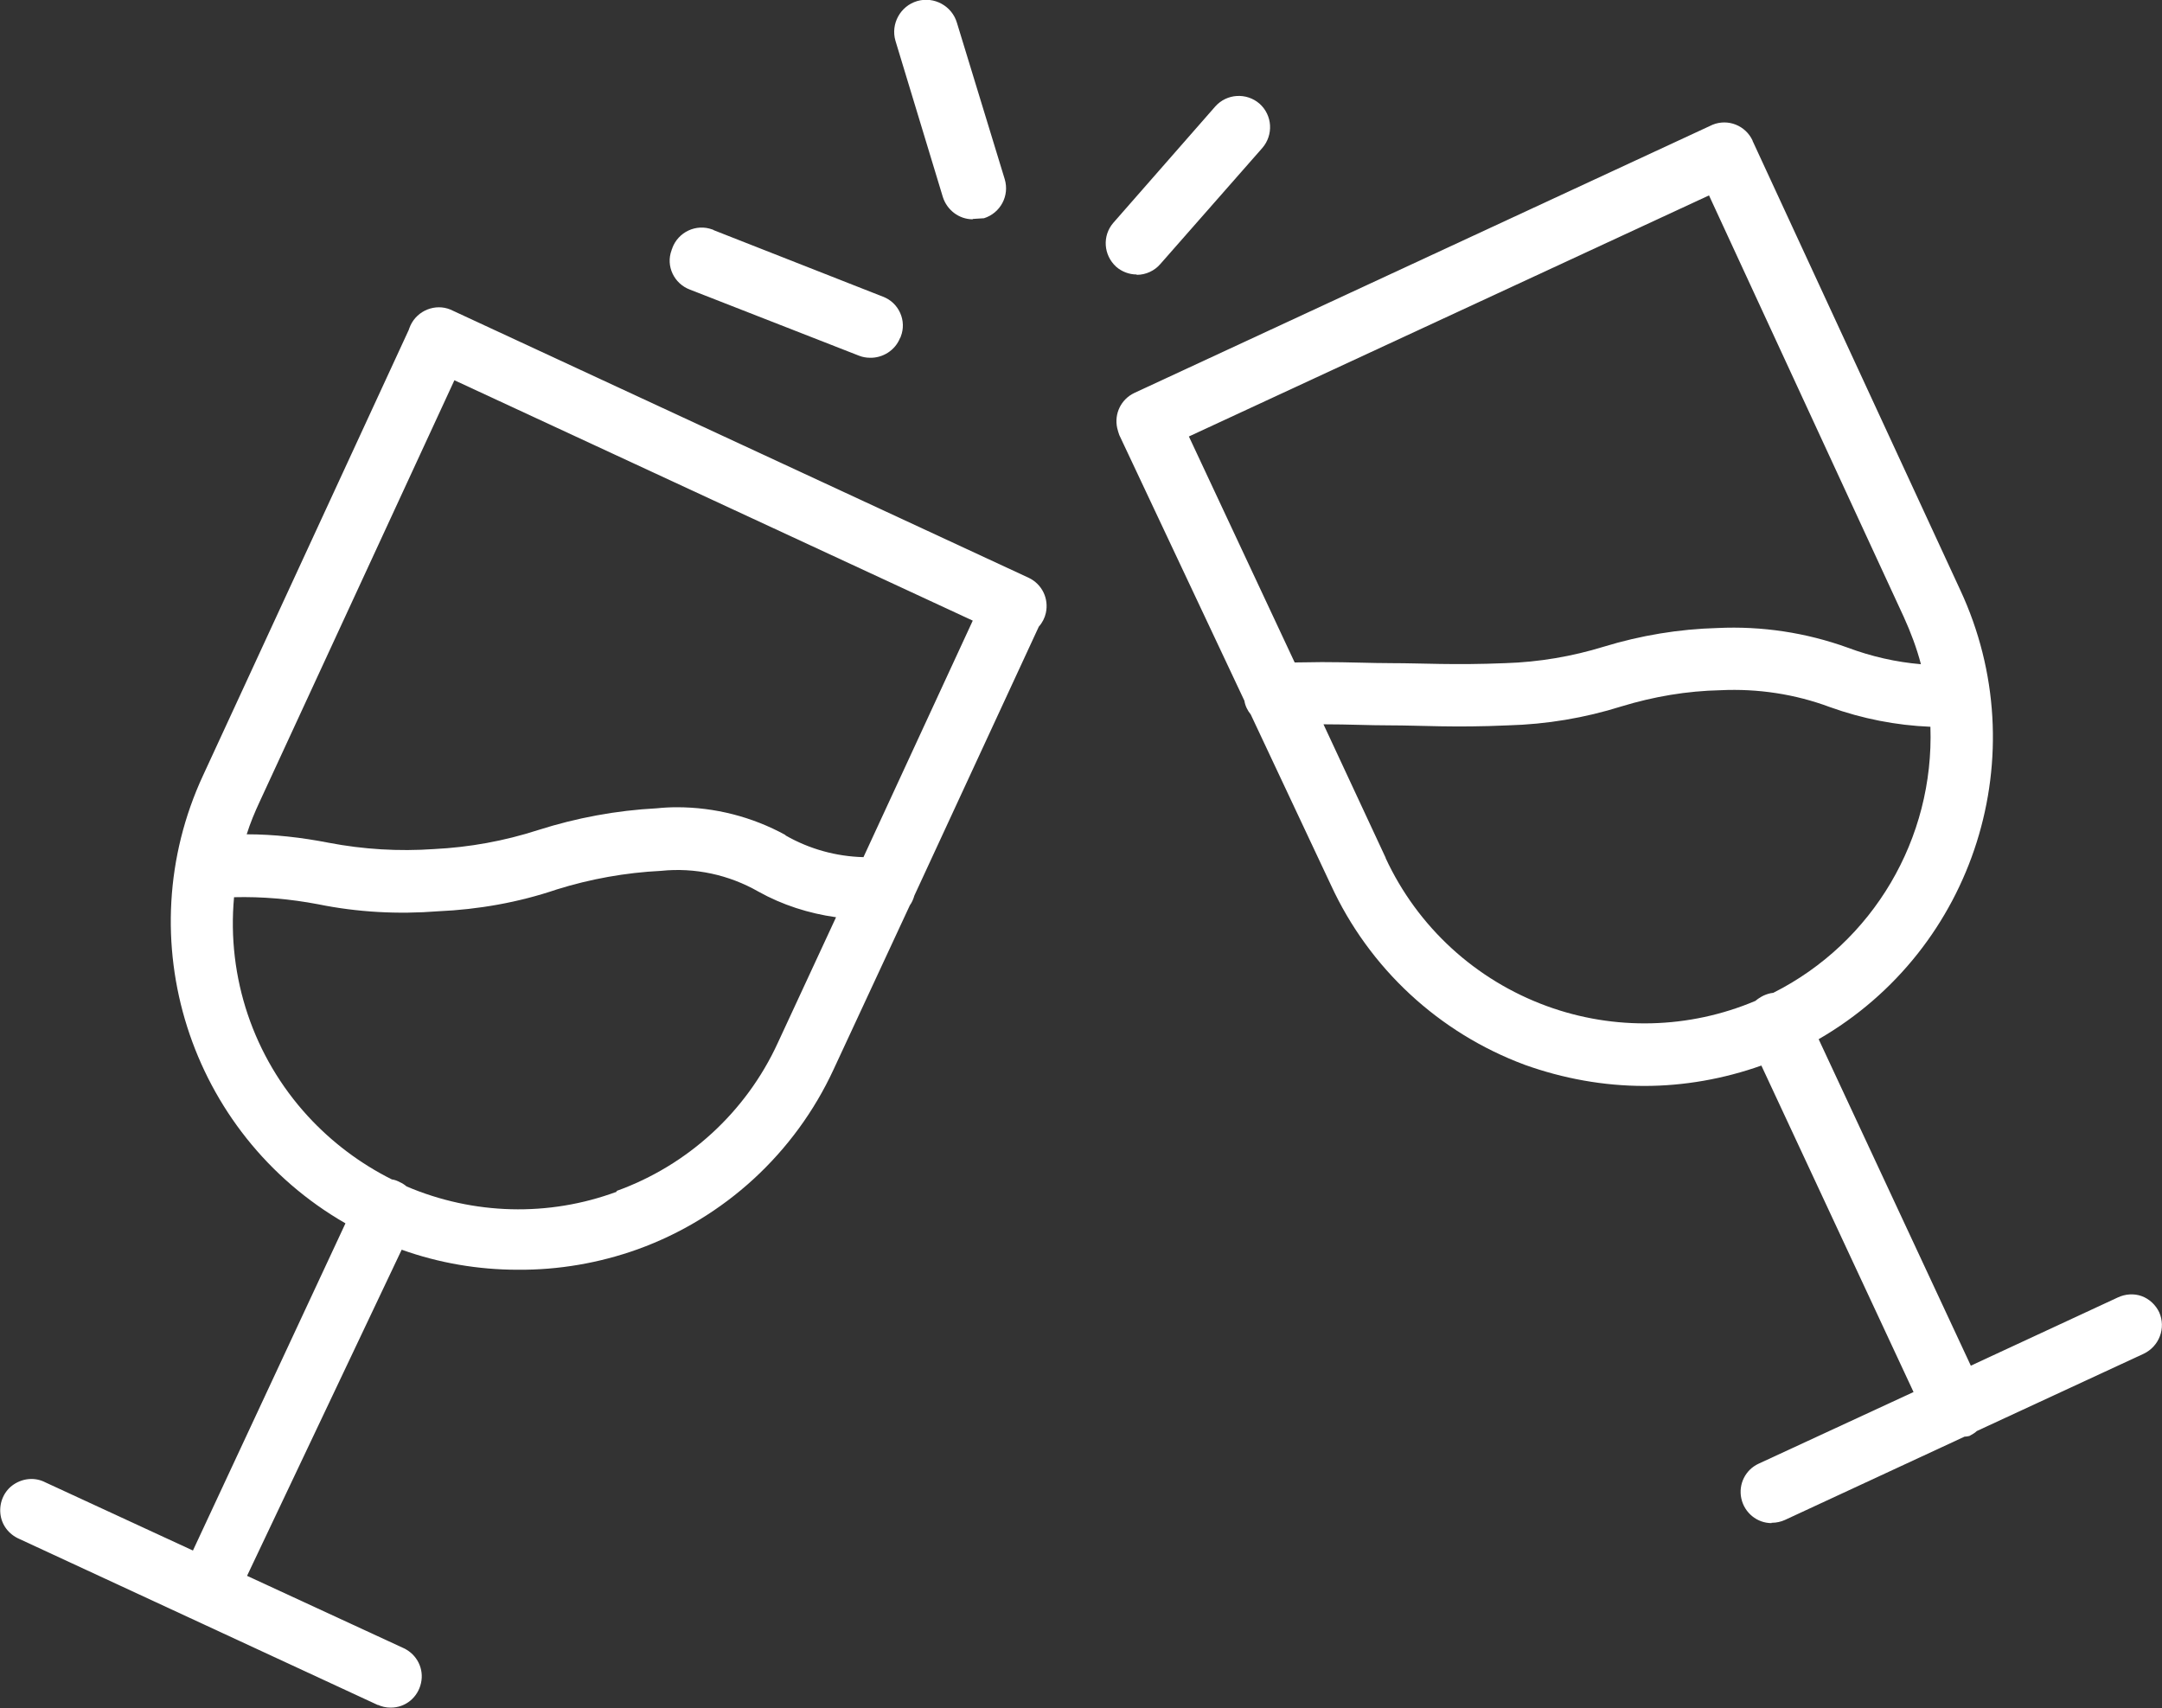 <?xml version="1.0" encoding="UTF-8"?>
<svg id="Ebene_2" data-name="Ebene 2" xmlns="http://www.w3.org/2000/svg" viewBox="0 0 61.52 48.6">
  <rect x="0" y="0" width="61.52" height="48.6" fill="#333333" stroke="none"/>
  <defs>
    <style>
      .cls-1 {
        fill: #fff;
      }
    </style>
  </defs>
  <g id="Icons">
    <g id="Gruppe_1166" data-name="Gruppe 1166">
      <g id="_6" data-name=" 6">
        <path id="Vereinigungsmenge_3" data-name="Vereinigungsmenge 3" class="cls-1" d="m50.41,43.34c-.41,0-.77-.29-.86-.7-.09-.41.12-.82.49-.99l4.41-2.04-4.33-9.29c-1.07.38-2.2.58-3.33.58-1.16,0-2.31-.21-3.4-.6-2.45-.91-4.43-2.75-5.52-5.12l-2.28-4.85c-.09-.11-.16-.25-.18-.39l-3.56-7.56s-.02-.06-.03-.09c-.01-.04-.02-.07-.03-.11-.09-.41.11-.82.49-1l16.45-7.63c.44-.18.94.02,1.14.45,0,.01,0,.02.01.03l5.9,12.76c2.17,4.66.42,10.21-4.03,12.78l4.33,9.29,4.18-1.94c.21-.1.46-.12.68-.04.22.08.4.25.5.46.2.45,0,.97-.44,1.18l-4.75,2.2c-.06.06-.14.1-.21.14-.05.01-.09.02-.14.02l-5.11,2.37c-.11.05-.24.08-.36.08h-.02Zm-10.98-18.92c.91,1.96,2.56,3.47,4.59,4.21,1.92.7,4.04.65,5.93-.15.07-.06.15-.11.23-.15.09-.04.18-.07.28-.08,2.84-1.43,4.58-4.39,4.47-7.57-.98-.04-1.94-.23-2.86-.56-.99-.37-2.05-.53-3.11-.48-.96.02-1.9.18-2.82.46-1.05.33-2.13.51-3.23.54-1.55.07-2.47,0-3.37,0-.59,0-1.15-.03-1.88-.03l1.77,3.8Zm.17-5.55c.89,0,1.75.06,3.23,0,.96-.03,1.9-.19,2.81-.47,1.05-.32,2.13-.5,3.23-.53,1.26-.06,2.52.13,3.71.56.67.25,1.37.41,2.08.47-.12-.46-.29-.91-.49-1.35l-5.54-11.99-14.8,6.86,3.01,6.43c.28,0,.53-.01.77-.01.8,0,1.41.03,2,.03h0Z"/>
        <path id="Pfad_2000" data-name="Pfad 2000" class="cls-1" d="m32.34,7.81c-.21,0-.42-.08-.58-.22-.36-.33-.4-.88-.08-1.25l2.9-3.31c.33-.37.89-.4,1.26-.08.37.33.4.89.08,1.26l-2.9,3.3c-.17.2-.42.31-.67.31Z"/>
        <path id="Pfad_2001" data-name="Pfad 2001" class="cls-1" d="m27.68,6.24c-.39,0-.73-.26-.85-.63l-1.35-4.45c-.14-.48.14-.99.62-1.13s.99.14,1.13.62l1.36,4.45c.14.47-.12.96-.59,1.11l-.32.02Z"/>
        <path id="Pfad_2002" data-name="Pfad 2002" class="cls-1" d="m24.76,10.18c-.11,0-.22-.02-.32-.06l-4.81-1.88c-.45-.17-.69-.67-.52-1.12,0-.02.02-.04.02-.06.17-.46.68-.7,1.14-.53.01,0,.03.01.04.02l4.81,1.89c.46.17.69.69.51,1.14,0,.01-.01.03-.02.04-.14.35-.49.57-.86.56h0Z"/>
        <path id="Vereinigungsmenge_1" data-name="Vereinigungsmenge 1" class="cls-1" d="m10.76,48.52L.55,43.79c-.3-.13-.51-.4-.54-.73-.03-.32.11-.64.38-.82.27-.18.61-.21.9-.06l4.2,1.94,4.34-9.31c-4.45-2.56-6.21-8.1-4.05-12.75l5.85-12.67s.03-.09.05-.13c.2-.43.71-.63,1.14-.45l16.45,7.63c.38.18.58.59.49,1-.03.14-.1.28-.2.39l-3.54,7.65c-.03.1-.07.2-.13.28l-2.17,4.67c-1.1,2.38-3.11,4.23-5.58,5.12-1.09.39-2.25.59-3.41.58-1.12,0-2.24-.19-3.3-.57l-4.4,9.28,4.46,2.06c.38.18.58.59.49.99-.09.41-.44.7-.86.7h-.01c-.13,0-.25-.03-.36-.08Zm6.78-14.63c2.03-.73,3.69-2.25,4.59-4.21l1.66-3.58c-.78-.11-1.53-.35-2.21-.73-.84-.48-1.81-.69-2.77-.59-1.01.05-2.01.23-2.97.53-1.09.37-2.23.57-3.37.62-1.14.09-2.29.03-3.42-.2-.79-.15-1.59-.22-2.39-.2-.21,2.28.55,4.54,2.1,6.23.68.74,1.49,1.35,2.39,1.8.08.01.16.04.23.08.07.03.13.07.19.12,1.9.81,4.04.87,5.98.15h0Zm4.81-10.12c.68.39,1.44.6,2.22.62l3.11-6.73-14.75-6.84-5.54,11.99c-.14.3-.27.61-.37.93.78,0,1.56.09,2.33.24.99.19,2,.25,3,.18,1.01-.05,2-.23,2.96-.54,1.1-.35,2.23-.56,3.38-.62.19-.02.38-.03.57-.03,1.08,0,2.14.27,3.09.79h0Z"/>
      </g>
    </g>
  </g>
</svg>